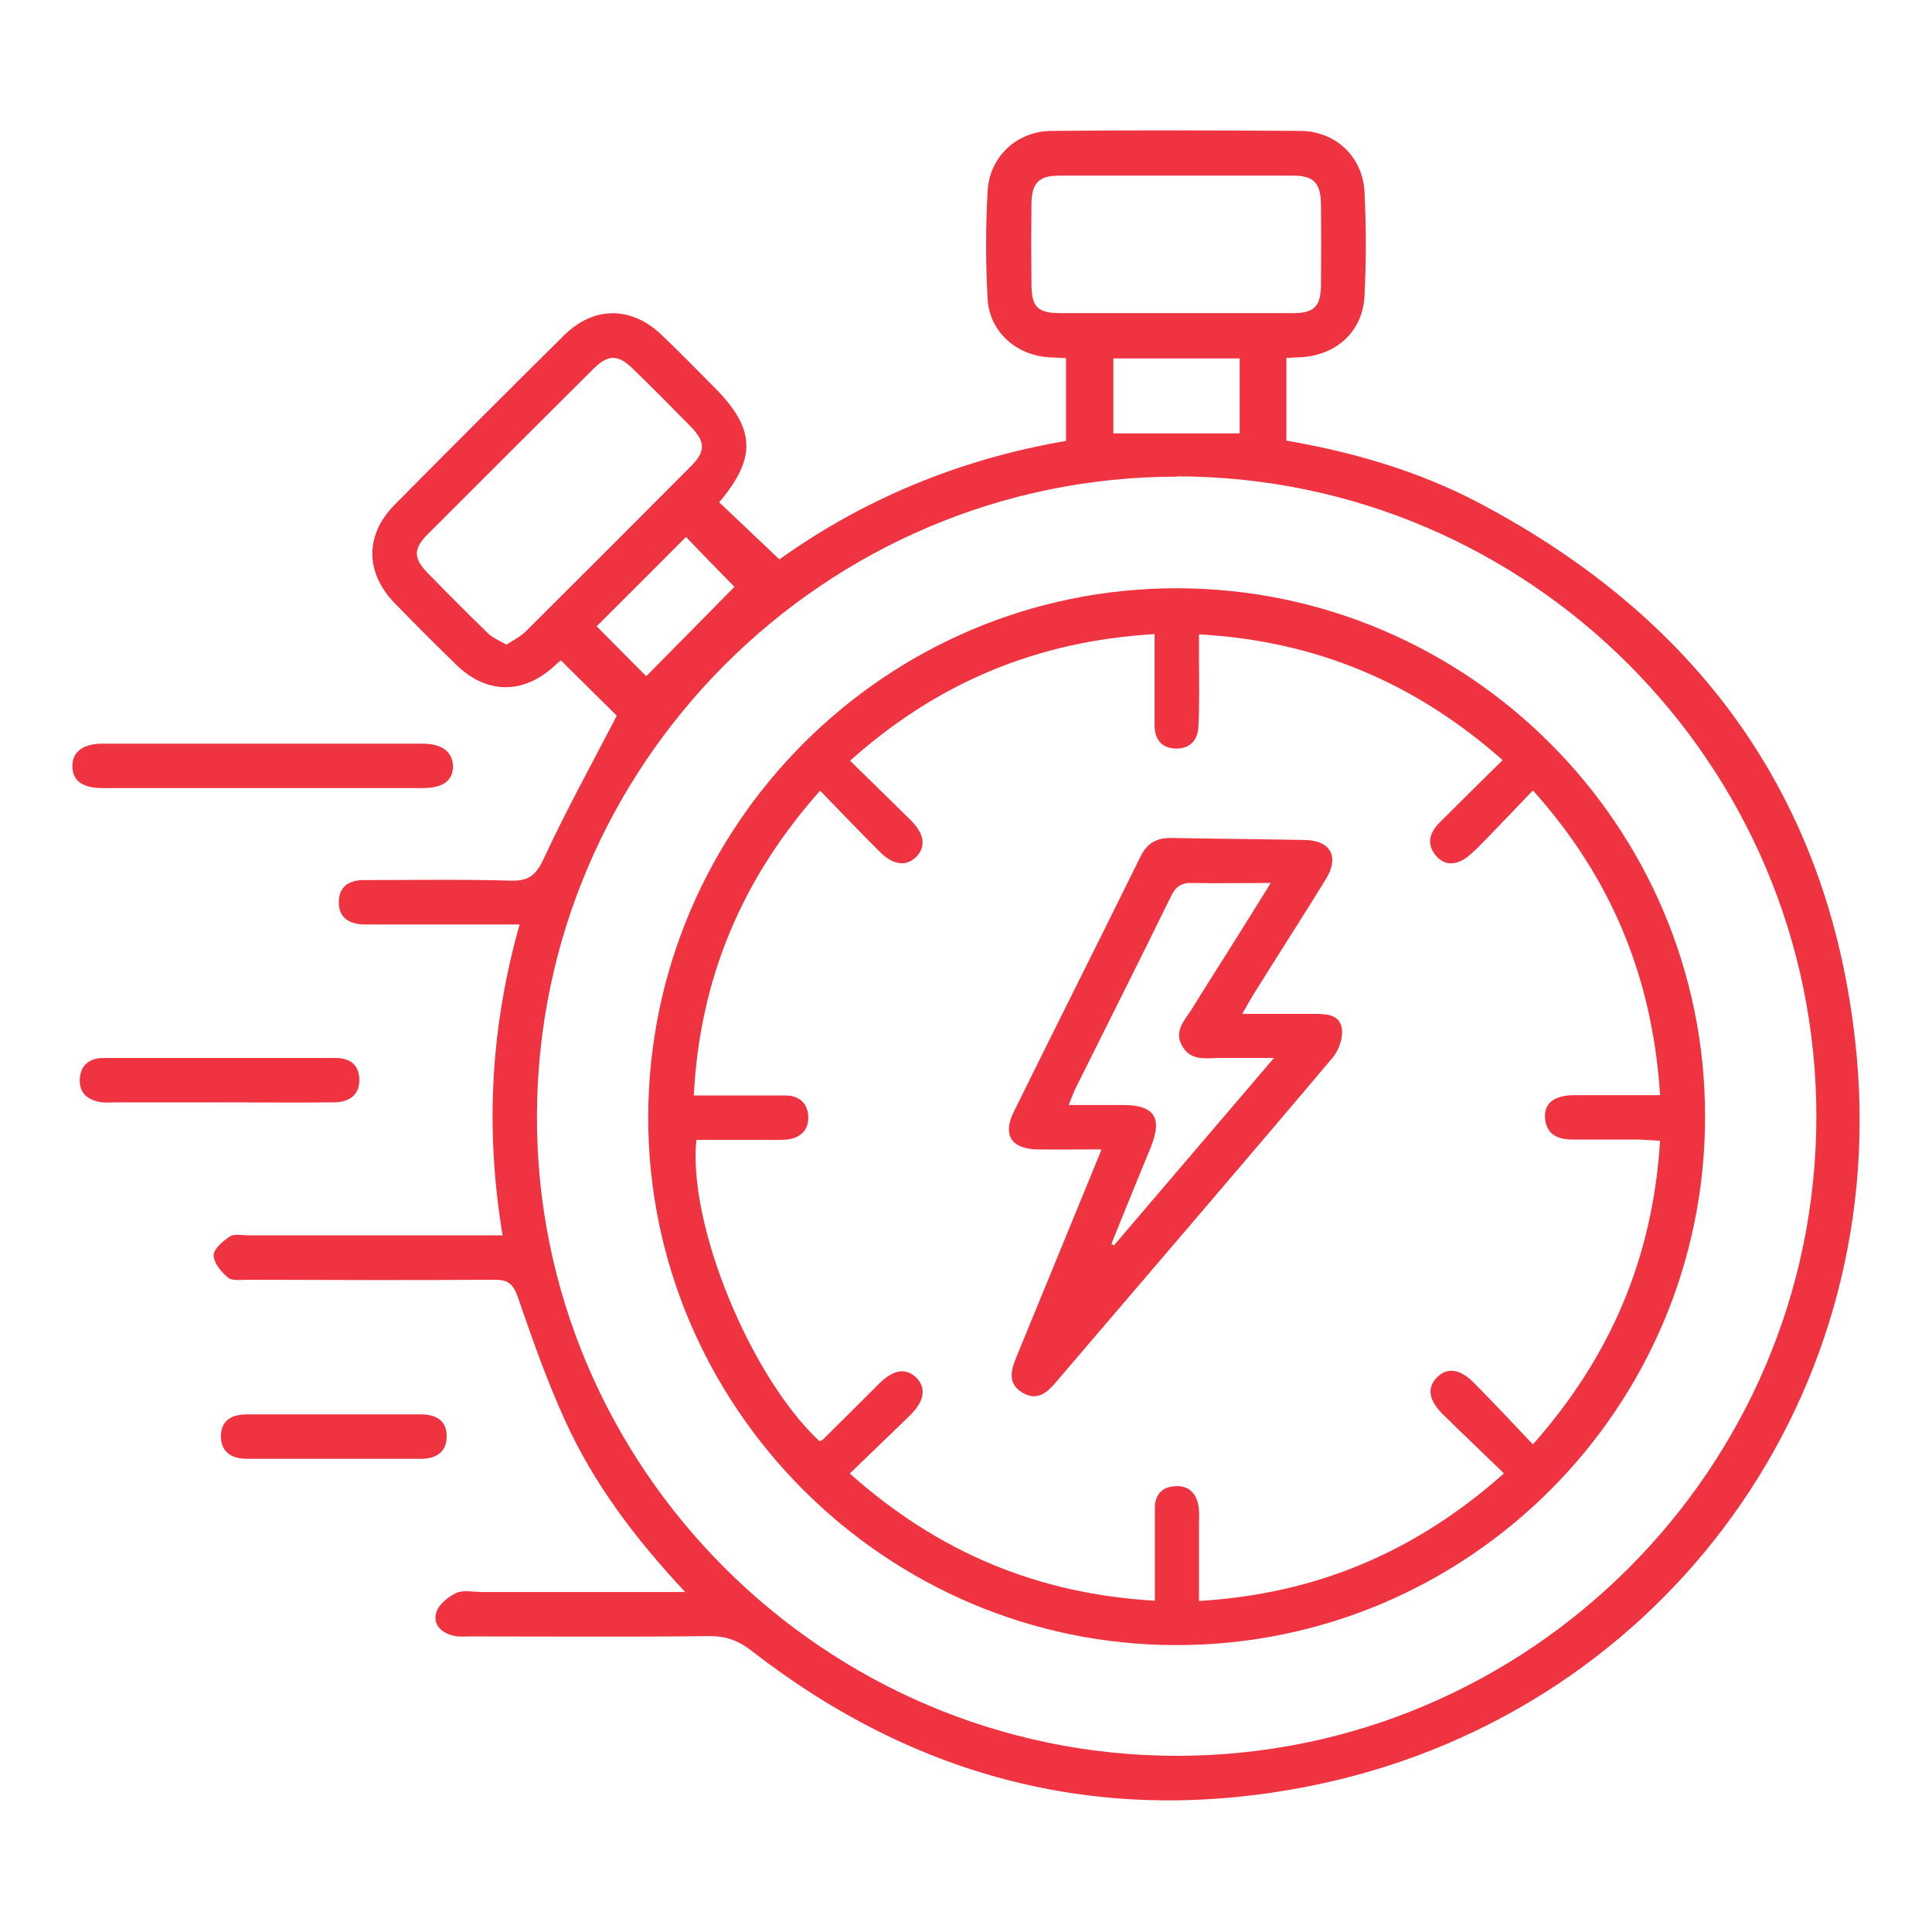 <?xml version="1.0" encoding="UTF-8"?><svg id="Layer_1" xmlns="http://www.w3.org/2000/svg" width="67" height="67" xmlns:xlink="http://www.w3.org/1999/xlink" viewBox="0 0 67 67"><defs><style>.cls-1{fill:#ef3340;}.cls-2{clip-path:url(#clippath);}.cls-3{fill:none;}</style><clipPath id="clippath"><rect class="cls-3" y="0" width="67" height="67"/></clipPath></defs><g class="cls-2"><g><path class="cls-1" d="m23.78,55.23c-1.76-1.88-3.19-3.78-4.18-5.96-.64-1.4-1.15-2.86-1.65-4.31-.16-.45-.35-.58-.8-.58-2.85.02-5.71.01-8.56,0-.23,0-.54.05-.69-.08-.23-.19-.49-.51-.49-.77,0-.22.32-.49.56-.65.15-.1.42-.04.63-.04,2.68,0,5.36,0,8.04,0h.79c-.61-3.65-.42-7.21.59-10.78-1.65,0-3.21,0-4.77,0-.21,0-.43,0-.64,0-.52-.02-.88-.25-.86-.81.02-.53.38-.73.87-.73,1.69,0,3.39-.03,5.08.02.64.02.89-.19,1.16-.77.78-1.68,1.68-3.31,2.53-4.95-.58-.57-1.24-1.23-1.94-1.92-.02.02-.14.11-.24.21-1.08.98-2.34.96-3.38-.05-.72-.7-1.44-1.42-2.14-2.14-1.03-1.06-1.04-2.37,0-3.42,1.95-1.97,3.9-3.92,5.87-5.87,1.03-1.02,2.33-1.02,3.38-.02.62.59,1.22,1.21,1.82,1.81,1.44,1.44,1.49,2.45.18,4,.68.64,1.35,1.28,2.09,1.98,2.9-2.08,6.25-3.48,9.94-4.11v-2.87c-.22-.01-.41-.02-.6-.03-1.13-.07-2.06-.89-2.12-2.03-.07-1.24-.07-2.49,0-3.73.06-1.19,1.01-2.08,2.21-2.09,2.87-.03,5.75-.02,8.62,0,1.23,0,2.18.89,2.24,2.12.06,1.2.06,2.4,0,3.6-.06,1.24-.98,2.07-2.24,2.13-.15,0-.29.02-.47.02v2.87c2.32.4,4.56,1.05,6.64,2.14,7.77,4.08,12.34,10.45,13.14,19.22,1.11,12.16-7.04,22.95-19.02,25.31-7.11,1.4-13.57-.25-19.29-4.69-.47-.37-.92-.53-1.51-.52-2.75.03-5.49.01-8.24.01-.19,0-.39.02-.58-.02-.43-.09-.75-.39-.62-.81.08-.28.42-.55.7-.68.25-.11.59-.03.89-.03,2.29,0,4.58,0,7.04,0Zm17.04-38.7c-12.2,0-22.17,9.95-22.2,22.17-.03,12.18,9.96,22.18,22.18,22.19,12.21.01,22.19-9.96,22.19-22.17,0-12.21-9.96-22.19-22.17-22.2Zm-23.26,5.83c.24-.16.49-.28.68-.47,1.91-1.9,3.82-3.81,5.72-5.72.51-.51.51-.85,0-1.37-.66-.67-1.32-1.34-2-2-.52-.51-.86-.52-1.37-.02-1.93,1.92-3.85,3.84-5.77,5.76-.49.49-.48.83,0,1.32.69.71,1.38,1.4,2.09,2.09.16.16.38.25.64.4Zm23.16-11.5c1.37,0,2.74,0,4.12,0,.73,0,.96-.23.97-.96.01-.94.01-1.89,0-2.83-.01-.73-.26-.98-.97-.98-2.7,0-5.4,0-8.1,0-.71,0-.96.25-.97.97-.01.92-.01,1.84,0,2.77,0,.83.21,1.03,1.03,1.03,1.31,0,2.62,0,3.92,0Zm-2.11,1.57v2.6h4.38v-2.6h-4.38Zm-17.91,9.3c.6.6,1.2,1.21,1.71,1.72,1.04-1.05,2.07-2.09,3.06-3.1-.49-.5-1.1-1.12-1.68-1.73-1.01,1.02-2.04,2.04-3.1,3.1Z"/><path class="cls-1" d="m9.07,27.33c-1.84,0-3.68,0-5.52,0-.69,0-1.04-.26-1.04-.76,0-.49.36-.78,1.04-.78,3.7,0,7.41,0,11.11,0,.67,0,1.04.29,1.05.78,0,.5-.35.76-1.04.76-1.86,0-3.72,0-5.59,0Z"/><path class="cls-1" d="m7.61,38.23c-1.18,0-2.36,0-3.54,0-.17,0-.34.01-.51,0-.49-.06-.83-.3-.79-.83.03-.48.35-.71.83-.71,2.68,0,5.36,0,8.04,0,.52,0,.83.26.82.78,0,.52-.37.75-.86.76-1.33.01-2.66,0-3.99,0,0,0,0,0,0,0Z"/><path class="cls-1" d="m11.57,49.05c1.01,0,2.01,0,3.02,0,.52,0,.9.2.9.76,0,.56-.38.78-.89.78-2.01,0-4.02,0-6.03,0-.51,0-.9-.21-.91-.77,0-.56.37-.77.9-.77,1.01,0,2.01,0,3.02,0Z"/><path class="cls-1" d="m59.13,38.73c0,10.11-8.23,18.33-18.34,18.32-10.09,0-18.35-8.29-18.31-18.36.04-10.09,8.26-18.29,18.32-18.29,10.1,0,18.34,8.23,18.33,18.33Zm-6.98,12.36c-.74-.72-1.44-1.38-2.12-2.05-.49-.49-.55-.92-.19-1.28.35-.35.8-.29,1.28.2.67.68,1.33,1.38,2.04,2.13,2.72-3.07,4.16-6.51,4.41-10.53-.26-.01-.47-.03-.68-.04-.77,0-1.54,0-2.32,0-.52,0-.95-.15-.99-.76-.03-.5.31-.76.96-.78.28,0,.56,0,.84,0,.72,0,1.43,0,2.19,0-.26-4.08-1.69-7.54-4.41-10.57-.58.61-1.11,1.16-1.65,1.72-.15.15-.3.31-.46.45-.45.43-.91.48-1.23.12-.38-.43-.24-.83.12-1.19.71-.71,1.42-1.41,2.17-2.15-3.03-2.68-6.48-4.14-10.53-4.36,0,.32,0,.57,0,.82,0,.79.02,1.59-.02,2.38-.02.46-.29.77-.78.76-.49-.01-.73-.31-.74-.79,0-.24,0-.47,0-.71,0-.81,0-1.61,0-2.47-4.09.24-7.54,1.69-10.56,4.39.74.73,1.42,1.39,2.09,2.05.49.48.55.93.21,1.28-.34.35-.81.3-1.28-.18-.68-.68-1.35-1.38-2.06-2.11-2.7,3.04-4.17,6.49-4.38,10.57.32,0,.55,0,.79,0,.79,0,1.59,0,2.38,0,.48,0,.78.26.8.74.01.49-.29.74-.76.79-.23.02-.47.01-.71.01-.81,0-1.62,0-2.41,0-.3,2.93,1.87,8.21,4.27,10.45.04-.02.08-.02.11-.05.66-.65,1.31-1.3,1.96-1.95.5-.49.92-.55,1.28-.21.35.34.3.81-.18,1.28-.68.67-1.38,1.33-2.12,2.05,3.06,2.73,6.52,4.18,10.58,4.41,0-.29,0-.5,0-.71,0-.84,0-1.67,0-2.51,0-.45.25-.73.71-.75.46-.03.72.24.8.67.04.23.02.47.02.71,0,.85,0,1.7,0,2.6,4.04-.24,7.48-1.68,10.55-4.4Z"/><path class="cls-1" d="m38.19,39.86c-.82,0-1.52.01-2.23,0-.89-.02-1.2-.51-.8-1.31,1.46-2.96,2.94-5.9,4.4-8.86.23-.47.58-.64,1.08-.63,1.54.03,3.09.04,4.63.07.87.02,1.18.58.72,1.34-.83,1.35-1.69,2.68-2.53,4.03-.11.18-.21.36-.38.66.89,0,1.67,0,2.45,0,.42,0,.91,0,1,.48.06.32-.09.76-.3,1.02-3.18,3.77-6.4,7.51-9.6,11.26-.31.37-.65.67-1.15.39-.53-.3-.44-.75-.24-1.23.97-2.35,1.93-4.71,2.95-7.19Zm.34,3.27s.07.04.1.06c1.81-2.12,3.63-4.25,5.55-6.5-.73,0-1.3,0-1.87,0-.48,0-1.03.12-1.32-.43-.29-.52.11-.89.35-1.28.48-.78.98-1.56,1.47-2.34.39-.63.79-1.26,1.26-2.02-.99,0-1.84.02-2.69,0-.4-.02-.61.12-.78.48-1.08,2.21-2.19,4.41-3.29,6.62-.08.16-.14.34-.25.6.69,0,1.28,0,1.87,0,1.11,0,1.39.44.98,1.46-.46,1.12-.92,2.24-1.37,3.36Z"/></g></g></svg>